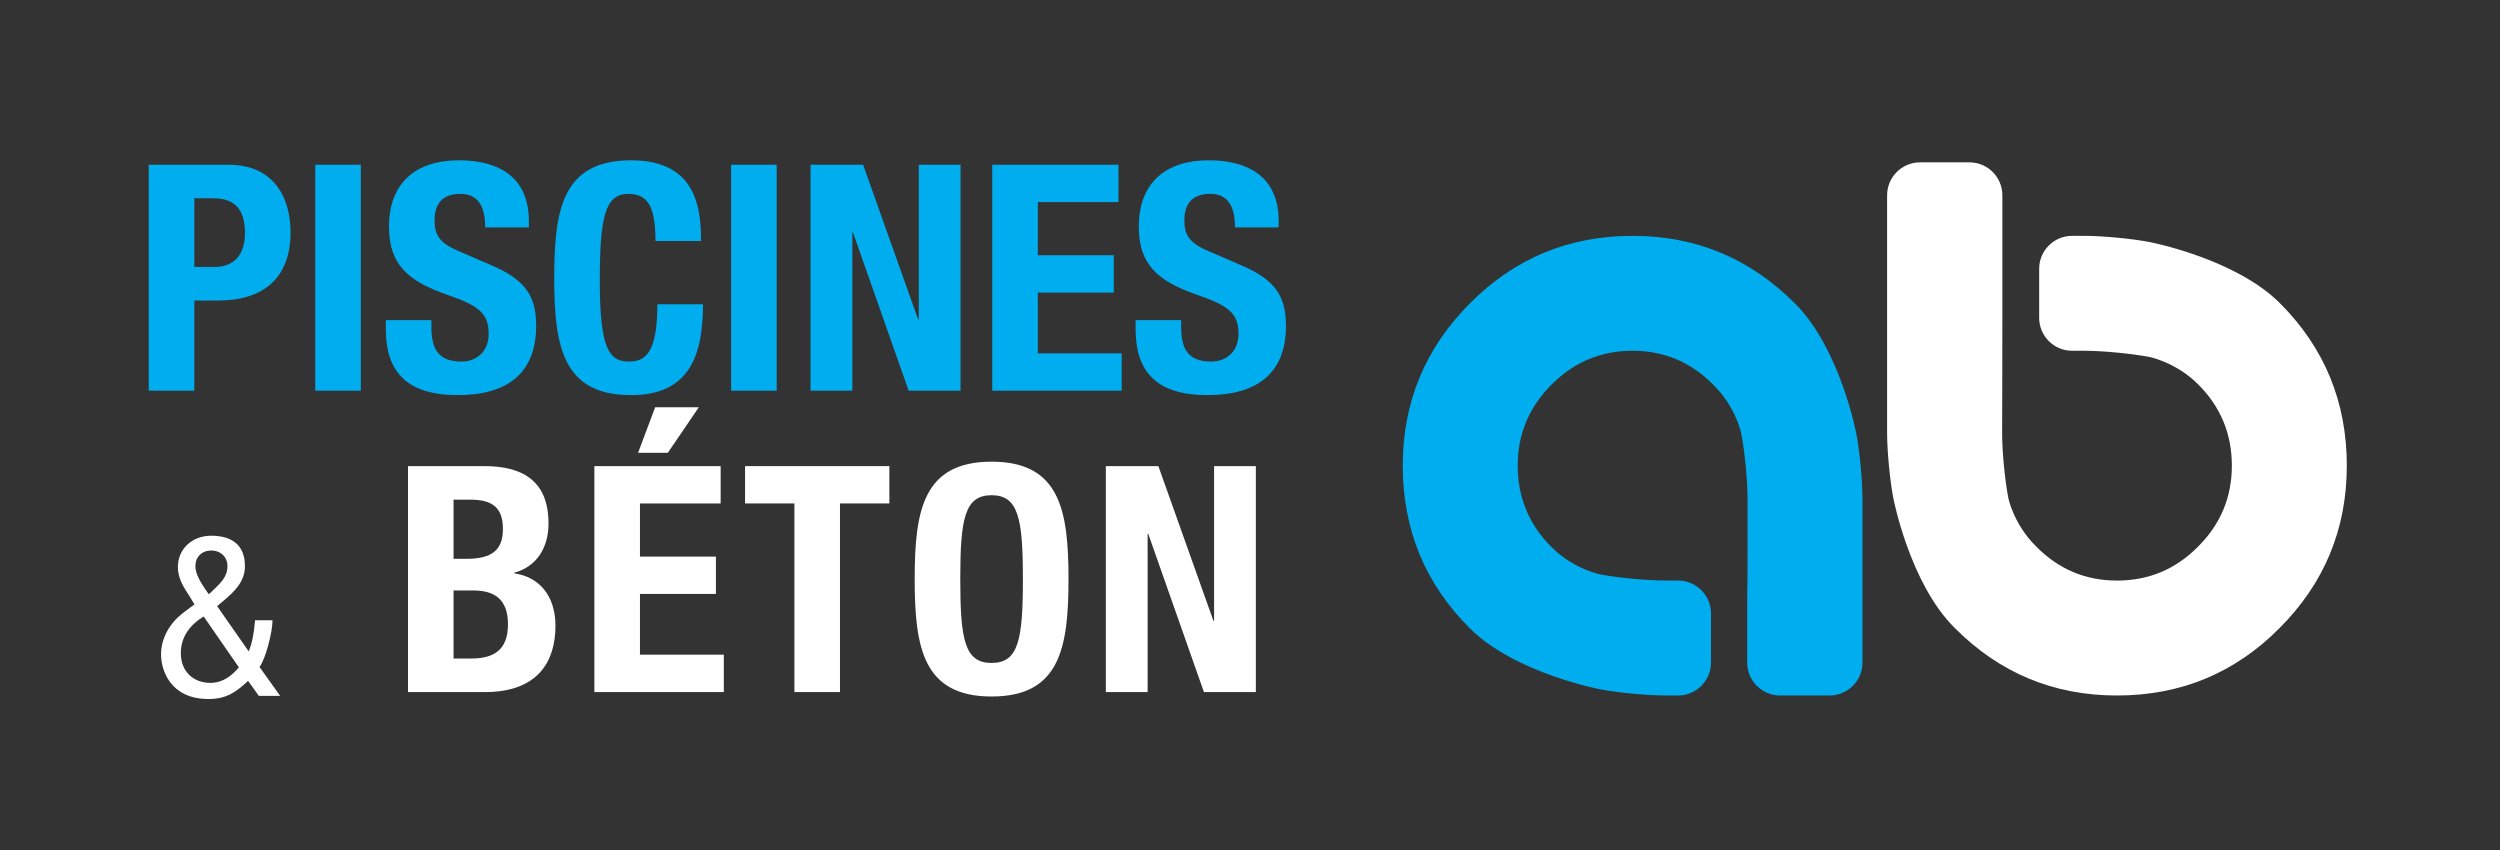 <?xml version="1.0" encoding="utf-8"?>
<!-- Generator: Adobe Illustrator 16.0.0, SVG Export Plug-In . SVG Version: 6.00 Build 0)  -->
<!DOCTYPE svg PUBLIC "-//W3C//DTD SVG 1.1//EN" "http://www.w3.org/Graphics/SVG/1.1/DTD/svg11.dtd">
<svg version="1.1" id="Layer_1" xmlns="http://www.w3.org/2000/svg" xmlns:xlink="http://www.w3.org/1999/xlink" x="0px" y="0px"
	 width="200px" height="68px" viewBox="0 0 200 68" enable-background="new 0 0 200 68" xml:space="preserve">
<rect x="0" y="0" width="200" height="68" fill="#333333" stroke="none"/>
<g>
	<path fill="#00AEEF" d="M11.901,13.18h6.38c3.696,0,4.962,2.708,4.962,5.418c0,3.747-2.304,5.442-5.747,5.442h-1.951v7.215h-3.645
		V13.18z M15.546,21.357h1.621c1.444,0,2.43-0.861,2.43-2.709c0-1.772-0.709-2.786-2.531-2.786h-1.52V21.357z"/>
	<path fill="#00AEEF" d="M25.22,31.255V13.18h3.646v18.075H25.22z"/>
	<path fill="#00AEEF" d="M34.512,25.61v0.531c0,1.696,0.481,2.785,2.405,2.785c1.114,0,2.177-0.709,2.177-2.228
		c0-1.646-0.833-2.254-3.239-3.089c-3.241-1.113-4.734-2.456-4.734-5.468c0-3.52,2.15-5.317,5.595-5.317
		c3.24,0,5.594,1.392,5.594,4.862v0.505h-3.494c0-1.696-0.583-2.684-1.975-2.684c-1.646,0-2.078,1.038-2.078,2.102
		c0,1.114,0.331,1.797,1.874,2.456l2.811,1.215c2.734,1.19,3.444,2.583,3.444,4.785c0,3.823-2.33,5.544-6.279,5.544
		c-4.126,0-5.747-1.924-5.747-5.266V25.61H34.512z"/>
	<path fill="#00AEEF" d="M52.438,19.28c0-2.632-0.533-3.772-2.176-3.772c-1.851,0-2.279,1.849-2.279,6.962
		c0,5.468,0.759,6.456,2.329,6.456c1.315,0,2.278-0.683,2.278-4.583h3.647c0,3.9-0.962,7.267-5.748,7.267
		c-5.471,0-6.152-3.898-6.152-9.392c0-5.495,0.681-9.393,6.152-9.393c5.215,0,5.594,3.824,5.594,6.456H52.438z"/>
	<path fill="#00AEEF" d="M58.491,31.255V13.18h3.644v18.075H58.491z"/>
	<path fill="#00AEEF" d="M69.048,13.18l4.404,12.38h0.051V13.18h3.342v18.075h-4.153l-4.454-12.657h-0.051v12.657h-3.342V13.18
		H69.048z"/>
	<path fill="#00AEEF" d="M89.479,13.18v2.986h-6.454v4.254h6.076v2.988h-6.076v4.86h6.709v2.987H79.38V13.18H89.479z"/>
	<path fill="#00AEEF" d="M94.494,25.61v0.531c0,1.696,0.481,2.785,2.406,2.785c1.116,0,2.178-0.709,2.178-2.228
		c0-1.646-0.835-2.254-3.242-3.089c-3.241-1.113-4.732-2.456-4.732-5.468c0-3.52,2.151-5.317,5.594-5.317
		c3.24,0,5.596,1.392,5.596,4.862v0.505h-3.496c0-1.696-0.58-2.684-1.973-2.684c-1.647,0-2.077,1.038-2.077,2.102
		c0,1.114,0.328,1.797,1.873,2.456l2.811,1.215c2.732,1.19,3.442,2.583,3.442,4.785c0,3.823-2.327,5.544-6.279,5.544
		c-4.126,0-5.747-1.924-5.747-5.266V25.61H94.494z"/>
	<path fill="#FFFFFF" d="M32.639,37.289h6.101c2.986,0,5.14,1.113,5.14,4.582c0,1.949-0.937,3.444-2.735,3.949v0.051
		c2.001,0.279,3.291,1.798,3.291,4.202c0,2.836-1.392,5.293-5.645,5.293h-6.152V37.289z M36.284,44.706h1.038
		c2,0,2.912-0.684,2.912-2.378c0-1.724-0.835-2.356-2.632-2.356h-1.318V44.706z M36.284,52.681h1.417
		c1.747,0,2.937-0.634,2.937-2.735c0-2.101-1.189-2.708-2.784-2.708h-1.57V52.681z"/>
	<path fill="#FFFFFF" d="M57.652,37.289v2.987h-6.455v4.253h6.076v2.986h-6.076v4.861h6.708v2.989H47.55V37.289H57.652z
		 M52.413,32.58h3.493l-2.482,3.646h-2.379L52.413,32.58z"/>
	<path fill="#FFFFFF" d="M71.149,37.289v2.987h-3.951v15.09h-3.646v-15.09h-3.948v-2.987H71.149z"/>
	<path fill="#FFFFFF" d="M79.327,36.934c5.467,0,6.153,3.897,6.153,9.392c0,5.495-0.686,9.394-6.153,9.394
		c-5.469,0-6.152-3.898-6.152-9.394C73.175,40.832,73.858,36.934,79.327,36.934z M79.327,53.036c2.151,0,2.505-1.849,2.505-6.71
		c0-4.835-0.354-6.709-2.505-6.709c-2.152,0-2.505,1.874-2.505,6.709C76.822,51.187,77.175,53.036,79.327,53.036z"/>
	<path fill="#FFFFFF" d="M92.67,37.289l4.405,12.379h0.052V37.289h3.341v18.077h-4.153l-4.455-12.66h-0.05v12.66h-3.342V37.289
		H92.67z"/>
	<path fill="#00AEEF" d="M143.608,24.291c-3.591-3.616-7.926-5.423-12.998-5.423c-5.101,0-9.433,1.795-13.001,5.385
		c-3.593,3.593-5.388,7.925-5.388,13.001c0,5.101,1.783,9.432,5.352,12.999c3.589,3.592,10.455,4.896,10.455,4.896
		c1.421,0.269,3.764,0.49,5.209,0.49h1.015c1.445,0,2.627-1.182,2.627-2.626v-3.938c0-1.447-1.182-2.631-2.627-2.631h-1.015
		c-1.445,0-3.788-0.22-5.209-0.49c0,0-2.123-0.404-3.922-2.201c-1.793-1.796-2.69-3.963-2.69-6.5c0-2.514,0.897-4.668,2.69-6.465
		c1.799-1.819,3.965-2.729,6.504-2.729c2.513,0,4.668,0.91,6.463,2.729c1.818,1.797,2.226,3.886,2.226,3.886
		c0.277,1.417,0.504,3.761,0.504,5.207v3.938c0,1.445-0.007,2.626-0.007,2.626c-0.014,0-0.021,1.184-0.021,2.631v3.938
		c0,1.444,1.183,2.626,2.628,2.626h3.963c1.447,0,2.629-1.182,2.629-2.626V39.882c0-1.445-0.222-3.789-0.493-5.21
		C148.502,34.672,147.199,27.857,143.608,24.291z"/>
	<path fill="#FFFFFF" d="M156.358,50.217c3.59,3.617,7.922,5.423,13,5.423c5.098,0,9.432-1.794,12.999-5.387
		c3.591-3.591,5.387-7.924,5.387-12.999c0-5.101-1.784-9.433-5.352-13.001c-3.591-3.59-10.453-4.895-10.453-4.895
		c-1.422-0.271-3.766-0.49-5.21-0.49h-0.969c-1.443,0-2.626,1.182-2.626,2.627v3.937c0,1.447,1.183,2.628,2.626,2.628h0.969
		c1.444,0,3.787,0.222,5.207,0.493c0,0,2.126,0.404,3.922,2.201c1.796,1.795,2.691,3.963,2.691,6.5c0,2.514-0.896,4.668-2.691,6.463
		c-1.796,1.822-3.961,2.729-6.5,2.729c-2.517,0-4.67-0.906-6.466-2.729c-1.819-1.795-2.227-3.885-2.227-3.885
		c-0.275-1.419-0.501-3.762-0.495-5.207l0.011-3.938c0.005-1.445,0.008-3.81,0.008-5.257v-9.813c0-1.446-1.181-2.628-2.628-2.628
		h-3.964c-1.445,0-2.628,1.182-2.628,2.628v19.008c0,1.445,0.222,3.79,0.493,5.209C151.463,39.835,152.765,46.651,156.358,50.217z"
		/>
	<g>
		<path fill="#FFFFFF" d="M19.901,52.117c0.252-0.646,0.413-1.362,0.504-2.494h1.397c0,0.934-0.554,3.105-1.04,3.734l1.65,2.312
			h-1.705l-0.861-1.2c-0.987,0.933-1.776,1.452-3.159,1.452c-3.122,0-3.803-2.385-3.803-3.553c0-1.328,0.7-2.513,1.74-3.319
			l0.933-0.7l-0.393-0.646c-0.468-0.716-0.934-1.435-0.934-2.331c0-1.51,1.202-2.514,2.656-2.514c1.615,0,2.709,0.7,2.709,2.44
			c0,1.257-0.879,2.064-1.758,2.801l-0.466,0.394L19.901,52.117z M16.296,49.318c-1.023,0.611-1.831,1.579-1.831,2.925
			c0,1.561,1.094,2.387,2.351,2.387c1.004,0,1.687-0.539,2.297-1.238L16.296,49.318z M17.05,47.218
			c0.573-0.556,1.147-1.059,1.147-1.92c0-0.734-0.537-1.256-1.292-1.256c-0.771,0-1.274,0.521-1.274,1.256
			c0,0.575,0.376,1.221,0.772,1.813l0.303,0.431L17.05,47.218z"/>
	</g>
</g>
</svg>
